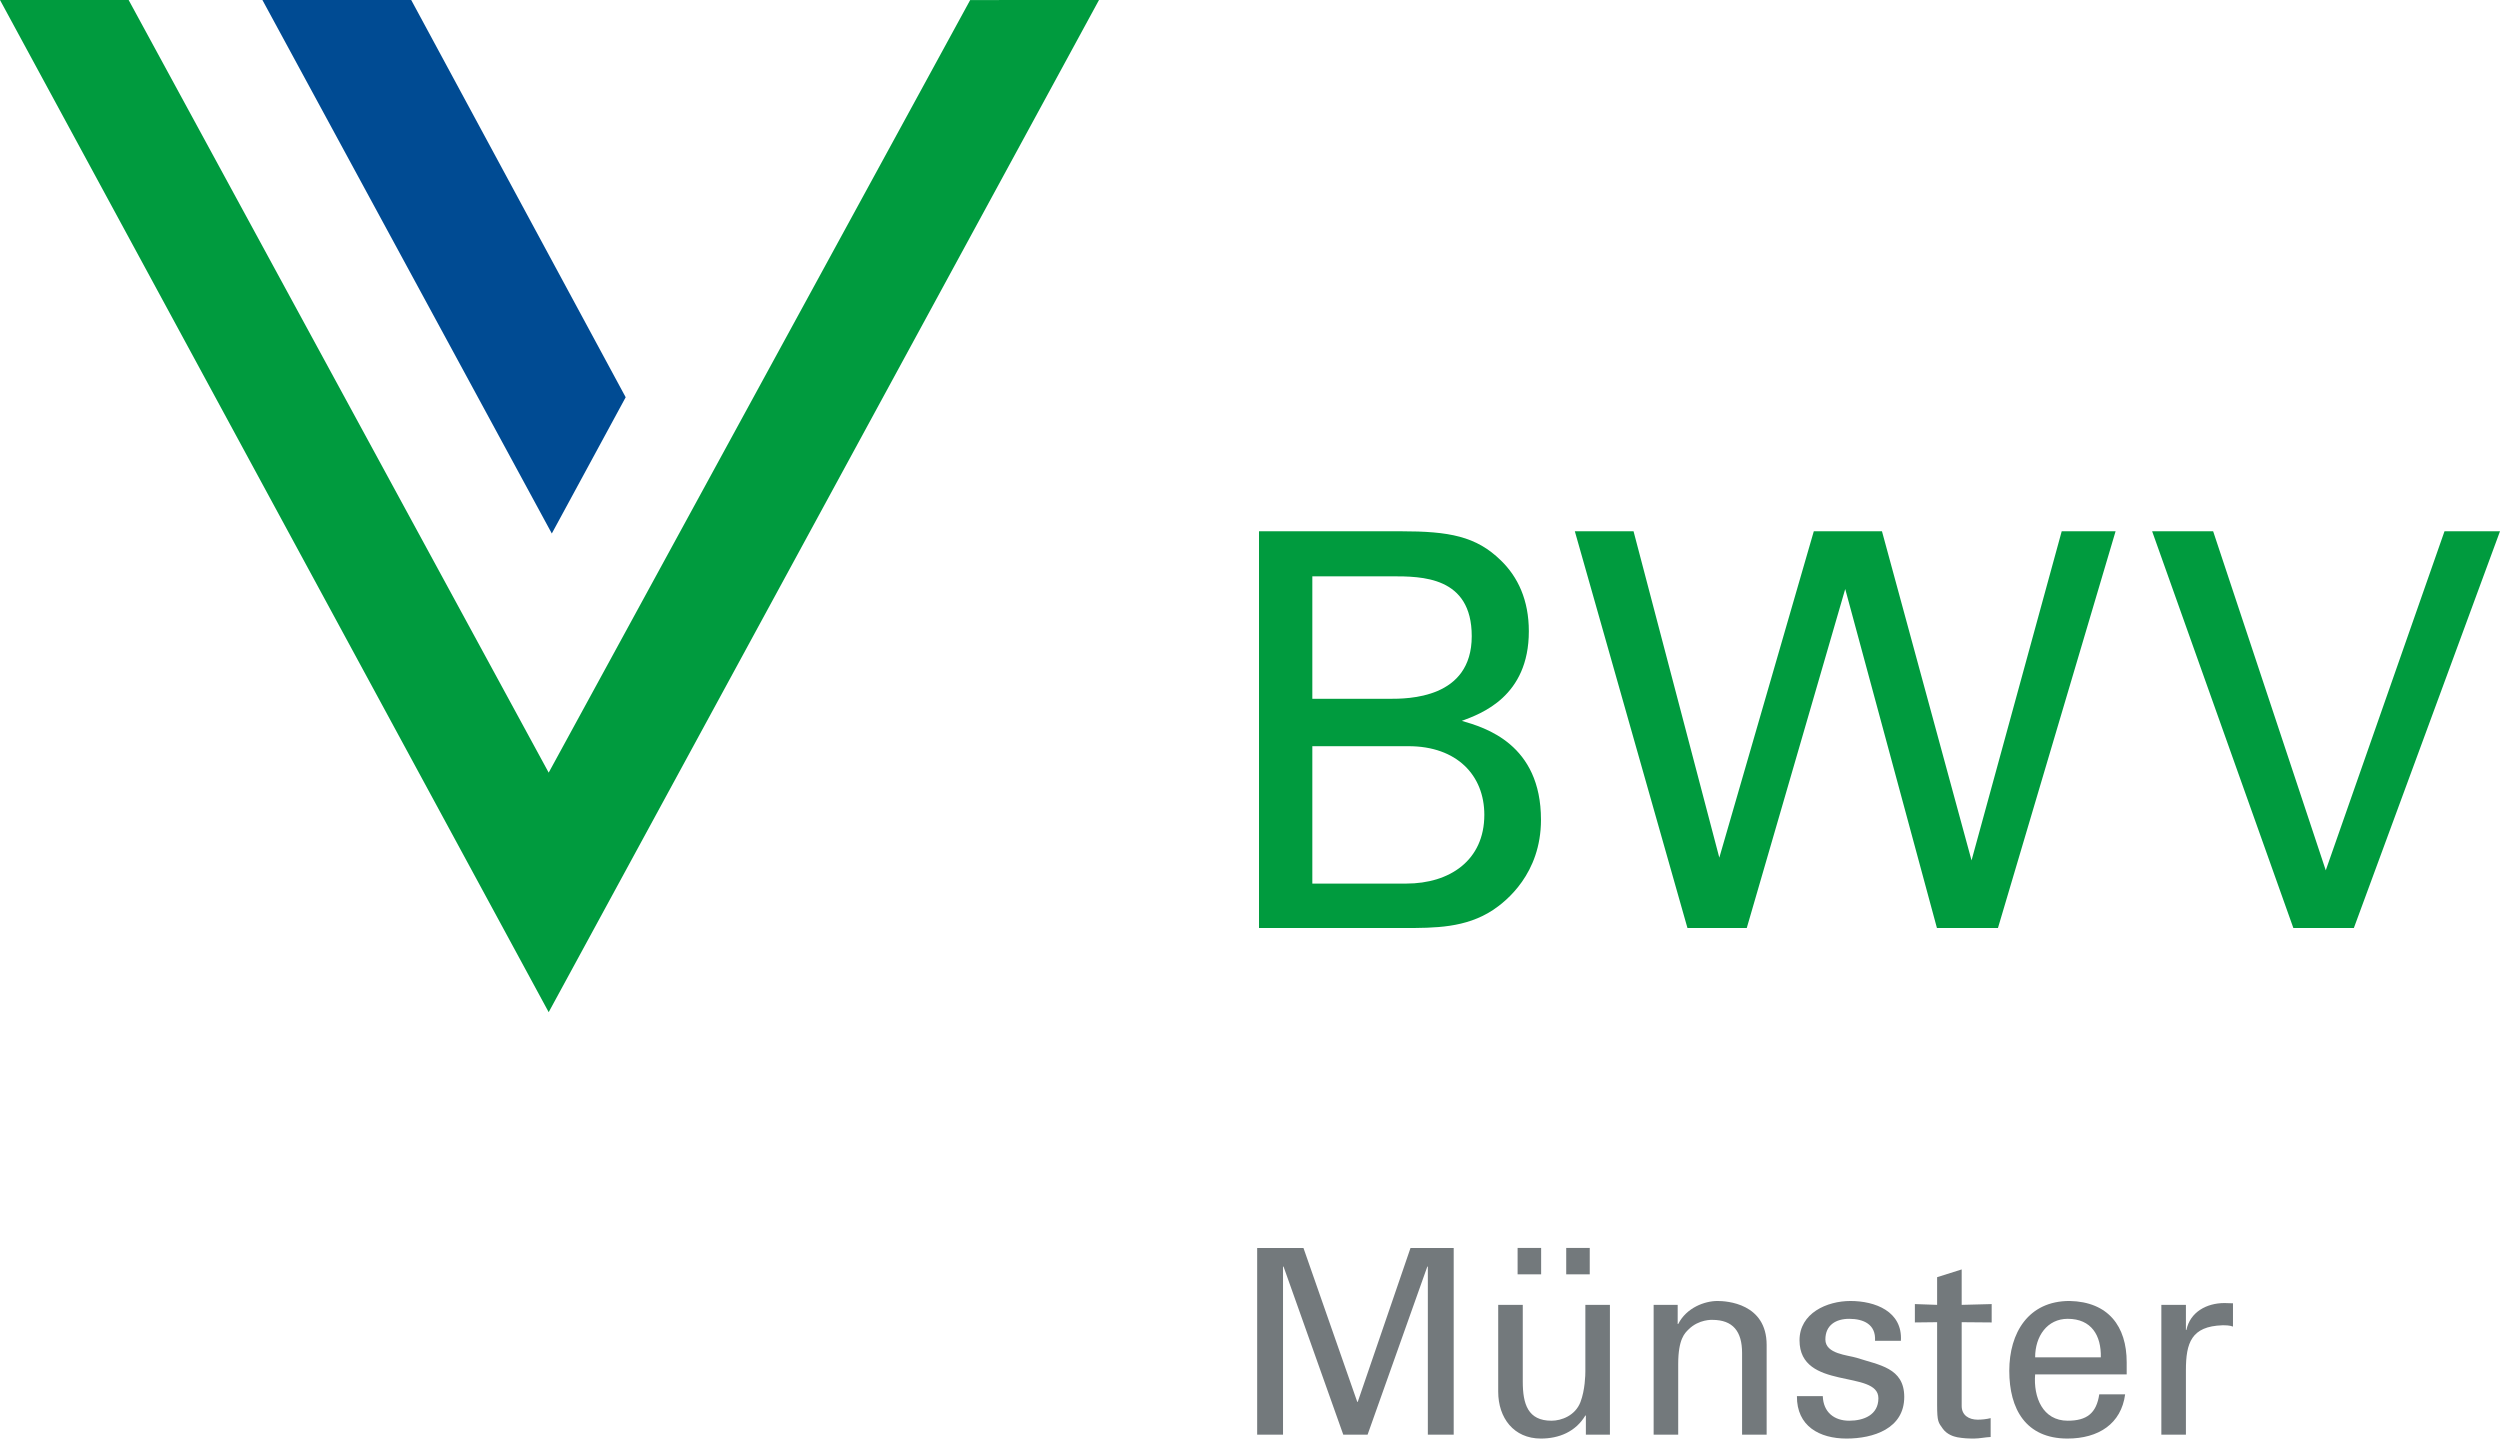 <?xml version="1.0" encoding="utf-8"?>
<!-- Generator: Adobe Illustrator 16.0.3, SVG Export Plug-In . SVG Version: 6.00 Build 0)  -->
<!DOCTYPE svg PUBLIC "-//W3C//DTD SVG 1.1//EN" "http://www.w3.org/Graphics/SVG/1.1/DTD/svg11.dtd">
<svg version="1.1" id="Ebene_1" xmlns="http://www.w3.org/2000/svg" xmlns:xlink="http://www.w3.org/1999/xlink" x="0px" y="0px"
	 width="285.146px" height="164.079px" viewBox="0 0 285.146 164.079" enable-background="new 0 0 285.146 164.079"
	 xml:space="preserve">
<g>
	<g>
		<polygon fill="#004B93" points="29.93,0 46.902,0 71.364,45.311 62.939,60.85 29.93,0 		"/>
		<polygon fill="#009B3E" points="62.582,88.125 14.672,0 0,0 62.582,115.447 125.35,0 110.657,0.005 62.582,88.125 		"/>
	</g>
	<path fill="#009B3E" d="M160.399,100.78h-10.717V85.11h10.976c5.511,0,8.642,3.322,8.642,7.827
		C169.3,98.136,165.35,100.78,160.399,100.78 M149.682,65.733h9.023c3.446,0,9.159,0,9.159,6.829c0,7.144-7.273,7.144-9.408,7.144
		h-8.774V65.733L149.682,65.733z M166.731,82.22c2.194-0.813,7.646-2.758,7.646-10.214c0-3.573-1.253-6.212-3.196-8.091
		c-2.819-2.758-5.888-3.319-11.404-3.319H143.6v45.252h16.494c3.563,0,7.079,0,10.207-2.062c1.511-1.008,5.461-4.145,5.461-10.286
		C175.762,84.852,169.368,82.982,166.731,82.22"/>
	<polygon fill="#009B3E" points="224.871,98.136 214.654,60.594 206.88,60.594 196.102,97.824 186.319,60.594 179.622,60.594 
		192.469,105.848 199.232,105.848 210.463,67.181 220.924,105.848 227.883,105.848 241.301,60.594 235.156,60.594 224.871,98.136 	
		"/>
	<polygon fill="#009B3E" points="278.817,60.594 265.273,99.269 252.427,60.594 245.468,60.594 261.577,105.848 268.477,105.848 
		285.146,60.594 278.817,60.594 	"/>
	<g>
		<path fill="#73797C" d="M162.856,144.465h-0.059l-6.813,19.172h-2.772l-6.813-19.172h-0.059v19.172h-2.95v-21.296h5.28
			l6.135,17.55h0.059l6.017-17.55h4.926v21.296h-2.949V144.465z"/>
		<path fill="#73797C" d="M180.823,148.83h2.802v14.807h-2.743v-2.183h-0.059c-1.121,1.858-3.008,2.625-5.073,2.625
			c-3.097,0-4.867-2.359-4.867-5.339v-9.91h2.802v8.76c0,2.566,0.59,4.454,3.274,4.454c1.15,0,2.714-0.59,3.304-2.124
			c0.531-1.386,0.56-3.126,0.56-3.48V148.83z M173.095,145.35v-3.009h2.684v3.009H173.095z M178.64,145.35v-3.009h2.684v3.009
			H178.64z"/>
		<path fill="#73797C" d="M191.355,151.013h0.059c0.944-1.858,3.009-2.625,4.483-2.625c1.032,0,5.604,0.266,5.604,5.015v10.234
			h-2.802v-9.32c0-2.448-1.032-3.775-3.392-3.775c0,0-1.534-0.089-2.714,1.091c-0.413,0.413-1.18,1.063-1.18,3.953v8.052h-2.802
			V148.83h2.743V151.013z"/>
		<path fill="#73797C" d="M211.061,148.388c2.802,0,5.958,1.18,5.751,4.542h-2.95c0.118-1.888-1.327-2.507-2.949-2.507
			c-1.504,0-2.714,0.708-2.714,2.359c0,1.652,2.537,1.77,3.599,2.095c2.507,0.825,5.397,1.12,5.397,4.453
			c0,3.628-3.54,4.749-6.578,4.749c-3.097,0-5.692-1.416-5.663-4.837h2.95c0.059,1.828,1.298,2.802,3.009,2.802
			c1.651,0,3.333-0.648,3.333-2.566c0-3.303-8.996-0.825-8.996-6.606C205.25,149.774,208.377,148.388,211.061,148.388z"/>
		<path fill="#73797C" d="M220.944,148.83v-3.156l2.802-0.885v4.041l3.421-0.089v2.095l-3.421-0.029v9.556
			c0,1.063,0.826,1.563,1.829,1.563c0.442,0,1.033-0.059,1.475-0.177v2.153c-0.649,0.029-1.269,0.177-1.917,0.177
			c-0.678,0-1.209-0.029-1.888-0.147c-0.442-0.089-1.18-0.324-1.651-0.974c-0.501-0.708-0.649-0.767-0.649-2.743v-9.408
			l-2.537,0.029v-2.095L220.944,148.83z"/>
		<path fill="#73797C" d="M232.124,156.765c-0.207,2.596,0.855,5.279,3.717,5.279c2.183,0,3.274-0.855,3.598-3.009h2.95
			c-0.442,3.362-3.038,5.044-6.578,5.044c-4.749,0-6.636-3.362-6.636-7.728c0-4.336,2.183-7.964,6.872-7.964
			c4.424,0.089,6.519,2.891,6.519,6.99v1.387H232.124z M239.616,154.817c0.059-2.478-1.062-4.395-3.775-4.395
			c-2.331,0-3.717,1.977-3.717,4.395H239.616z"/>
		<path fill="#73797C" d="M249.322,163.637h-2.802V148.83h2.802v2.861h0.059c0.413-2.035,2.301-3.067,4.336-3.067
			c0.354,0,0.649,0.029,0.973,0.029v2.654c-0.383-0.147-0.826-0.147-1.209-0.147c-3.54,0.118-4.159,2.006-4.159,5.132V163.637z"/>
	</g>
</g>
</svg>
